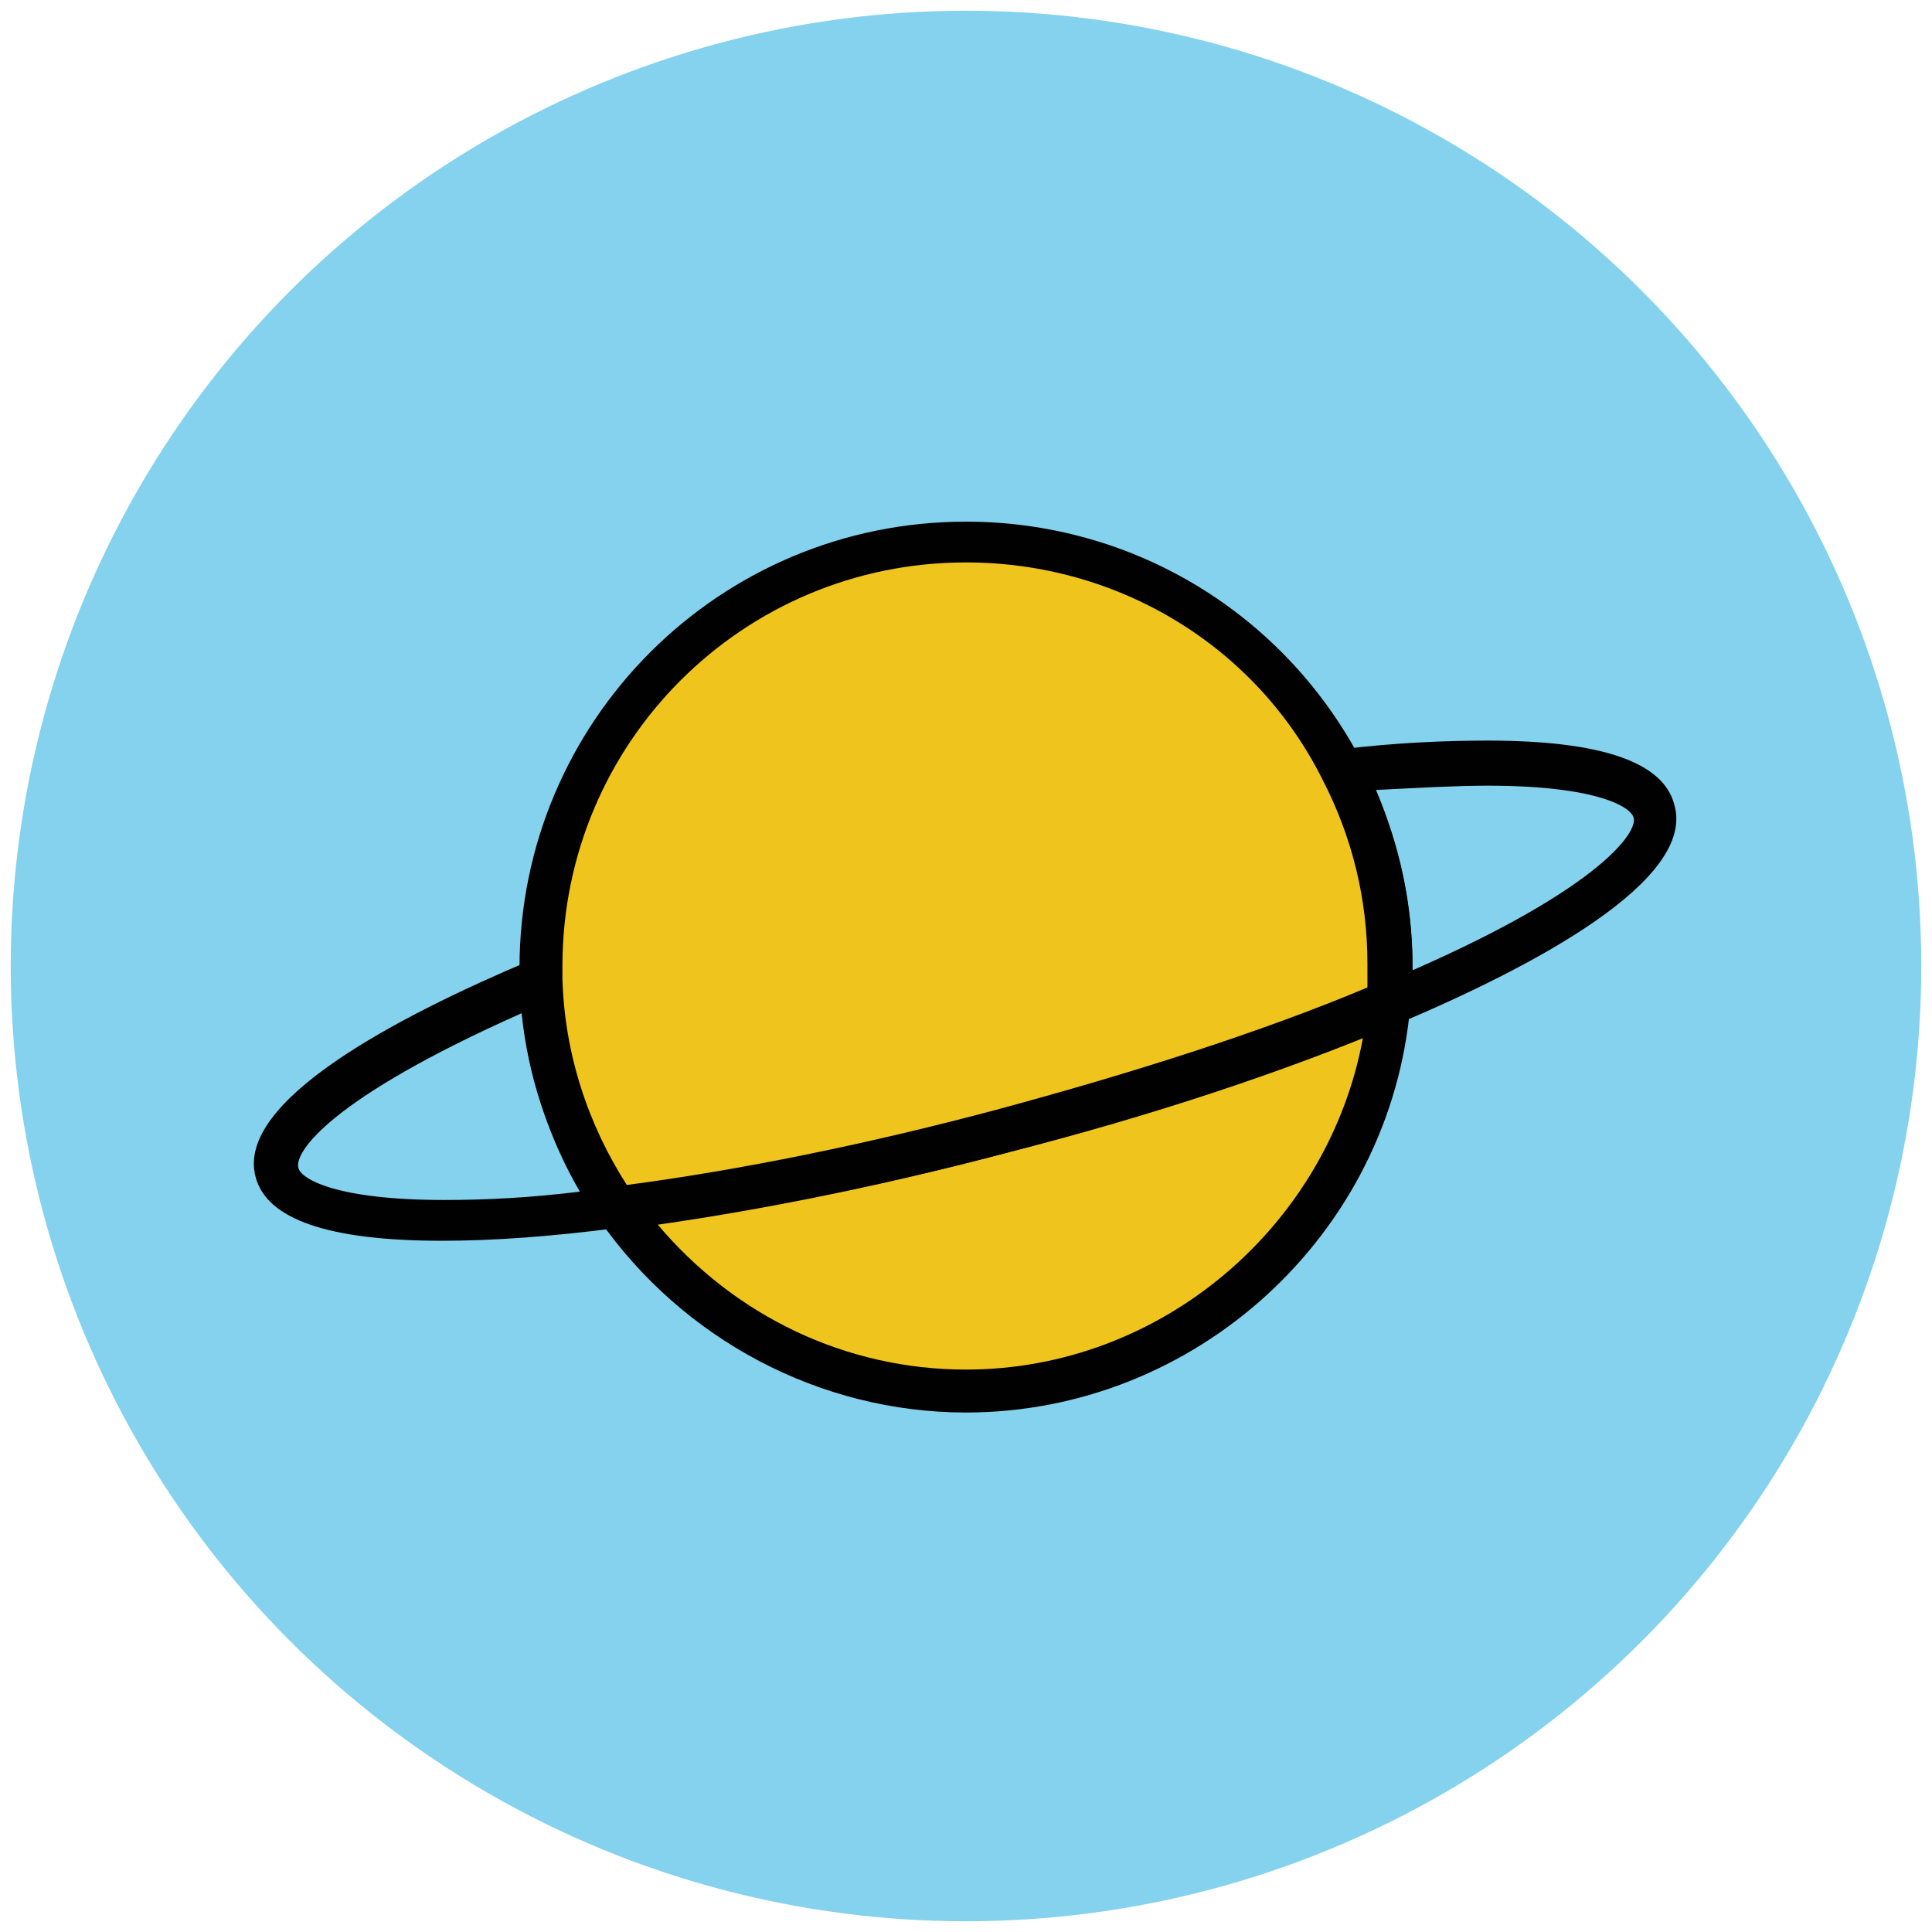 <?xml version="1.0" encoding="utf-8"?>
<!-- Generator: Adobe Illustrator 18.0.0, SVG Export Plug-In . SVG Version: 6.00 Build 0)  -->
<!DOCTYPE svg PUBLIC "-//W3C//DTD SVG 1.1//EN" "http://www.w3.org/Graphics/SVG/1.1/DTD/svg11.dtd">
<svg version="1.1" id="Layer_1" xmlns="http://www.w3.org/2000/svg" xmlns:xlink="http://www.w3.org/1999/xlink" x="0px" y="0px"
	 viewBox="0 0 90 90" enable-background="new 0 0 90 90" xml:space="preserve">
<g>
	<g>
		<circle fill="#84D2ED" cx="45" cy="45" r="44.5"/>
	</g>
	<g>
		<path fill="#EFC41C" d="M28.7,56.3c3.6,5.2,9.5,8.5,16.3,8.5c10.4,0,18.8-7.9,19.7-18.1c-5,2.1-11.2,4.2-18,6
			C40.2,54.4,34,55.6,28.7,56.3z"/>
		<path fill="#010101" d="M45,65.8c-6.8,0-13.2-3.4-17.1-9c-0.2-0.3-0.2-0.7-0.1-1c0.1-0.3,0.4-0.5,0.8-0.6
			c5.4-0.7,11.6-1.9,17.9-3.5C53,50,59.2,48,64.3,45.8c0.3-0.1,0.7-0.1,1,0.1s0.4,0.5,0.4,0.9C64.8,57.5,55.7,65.8,45,65.8z
			 M30.6,57c3.6,4.3,8.8,6.8,14.4,6.8c9.1,0,16.9-6.7,18.5-15.5c-4.9,2-10.6,3.8-16.6,5.4C41.2,55.2,35.6,56.3,30.6,57z"/>
	</g>
	<g>
		<path fill="#010101" d="M20.6,57.8c-5.3,0-8.2-1-8.7-3c-0.9-3.5,6.5-7.4,12.9-10.1c0.3-0.1,0.6-0.1,0.9,0.1
			c0.3,0.2,0.4,0.5,0.5,0.8c0.1,3.6,1.3,7.1,3.3,10c0.2,0.3,0.2,0.7,0.1,1c-0.1,0.3-0.4,0.5-0.8,0.6C25.7,57.6,23,57.8,20.6,57.8z
			 M24.3,47.2c-9,4-10.6,6.5-10.4,7.2c0.1,0.5,1.7,1.5,6.8,1.5c1.9,0,4-0.1,6.4-0.4C25.5,52.9,24.6,50.1,24.3,47.2z"/>
	</g>
	<g>
		<path fill="#010101" d="M64.7,47.7c-0.2,0-0.4-0.1-0.6-0.2c-0.3-0.2-0.4-0.5-0.4-0.9c0.1-0.6,0.1-1.1,0.1-1.7c0-3-0.7-5.9-2.1-8.6
			c-0.1-0.3-0.1-0.6,0-0.9c0.2-0.3,0.4-0.5,0.8-0.5c2.5-0.3,4.8-0.4,6.8-0.4c5.3,0,8.2,1,8.7,3C79,41,71.5,45,65.1,47.7
			C65,47.7,64.9,47.7,64.7,47.7z M64.1,36.8c1.1,2.6,1.7,5.3,1.7,8.2c0,0.1,0,0.1,0,0.2c8.9-3.9,10.5-6.5,10.3-7.1
			c-0.1-0.5-1.7-1.5-6.8-1.5C67.8,36.6,66.1,36.7,64.1,36.8z"/>
	</g>
	<g>
		<path fill="#EFC41C" d="M62.6,36c-3.3-6.4-9.9-10.8-17.6-10.8c-10.9,0-19.8,8.9-19.8,19.8c0,0.2,0,0.5,0,0.7
			c0.1,3.9,1.4,7.6,3.5,10.6c5.3-0.6,11.4-1.8,18-3.6c6.8-1.8,13-3.9,18-6c0.1-0.6,0.1-1.2,0.1-1.7C64.8,41.8,64,38.7,62.6,36z"/>
		<path fill="#010101" d="M28.7,57.3c-0.3,0-0.6-0.2-0.8-0.4c-2.3-3.3-3.5-7.1-3.7-11.1c0-0.3,0-0.5,0-0.7
			c0-11.5,9.3-20.8,20.8-20.8c7.8,0,14.9,4.3,18.5,11.3c1.5,3,2.3,6.1,2.3,9.5c0,0.6,0,1.2-0.1,1.8c0,0.4-0.3,0.7-0.6,0.8
			c-5.2,2.2-11.5,4.3-18.2,6c-6.4,1.7-12.6,2.9-18.1,3.6C28.8,57.3,28.8,57.3,28.7,57.3z M45,26.2c-10.4,0-18.8,8.4-18.8,18.8
			c0,0.2,0,0.4,0,0.6c0.1,3.5,1.2,6.8,3,9.6c5.3-0.7,11.2-1.9,17.2-3.5c6.3-1.7,12.3-3.6,17.3-5.7c0-0.4,0-0.7,0-1.1
			c0-3-0.7-5.9-2.1-8.6C58.5,30.1,52.1,26.2,45,26.2z"/>
	</g>
</g>
</svg>
